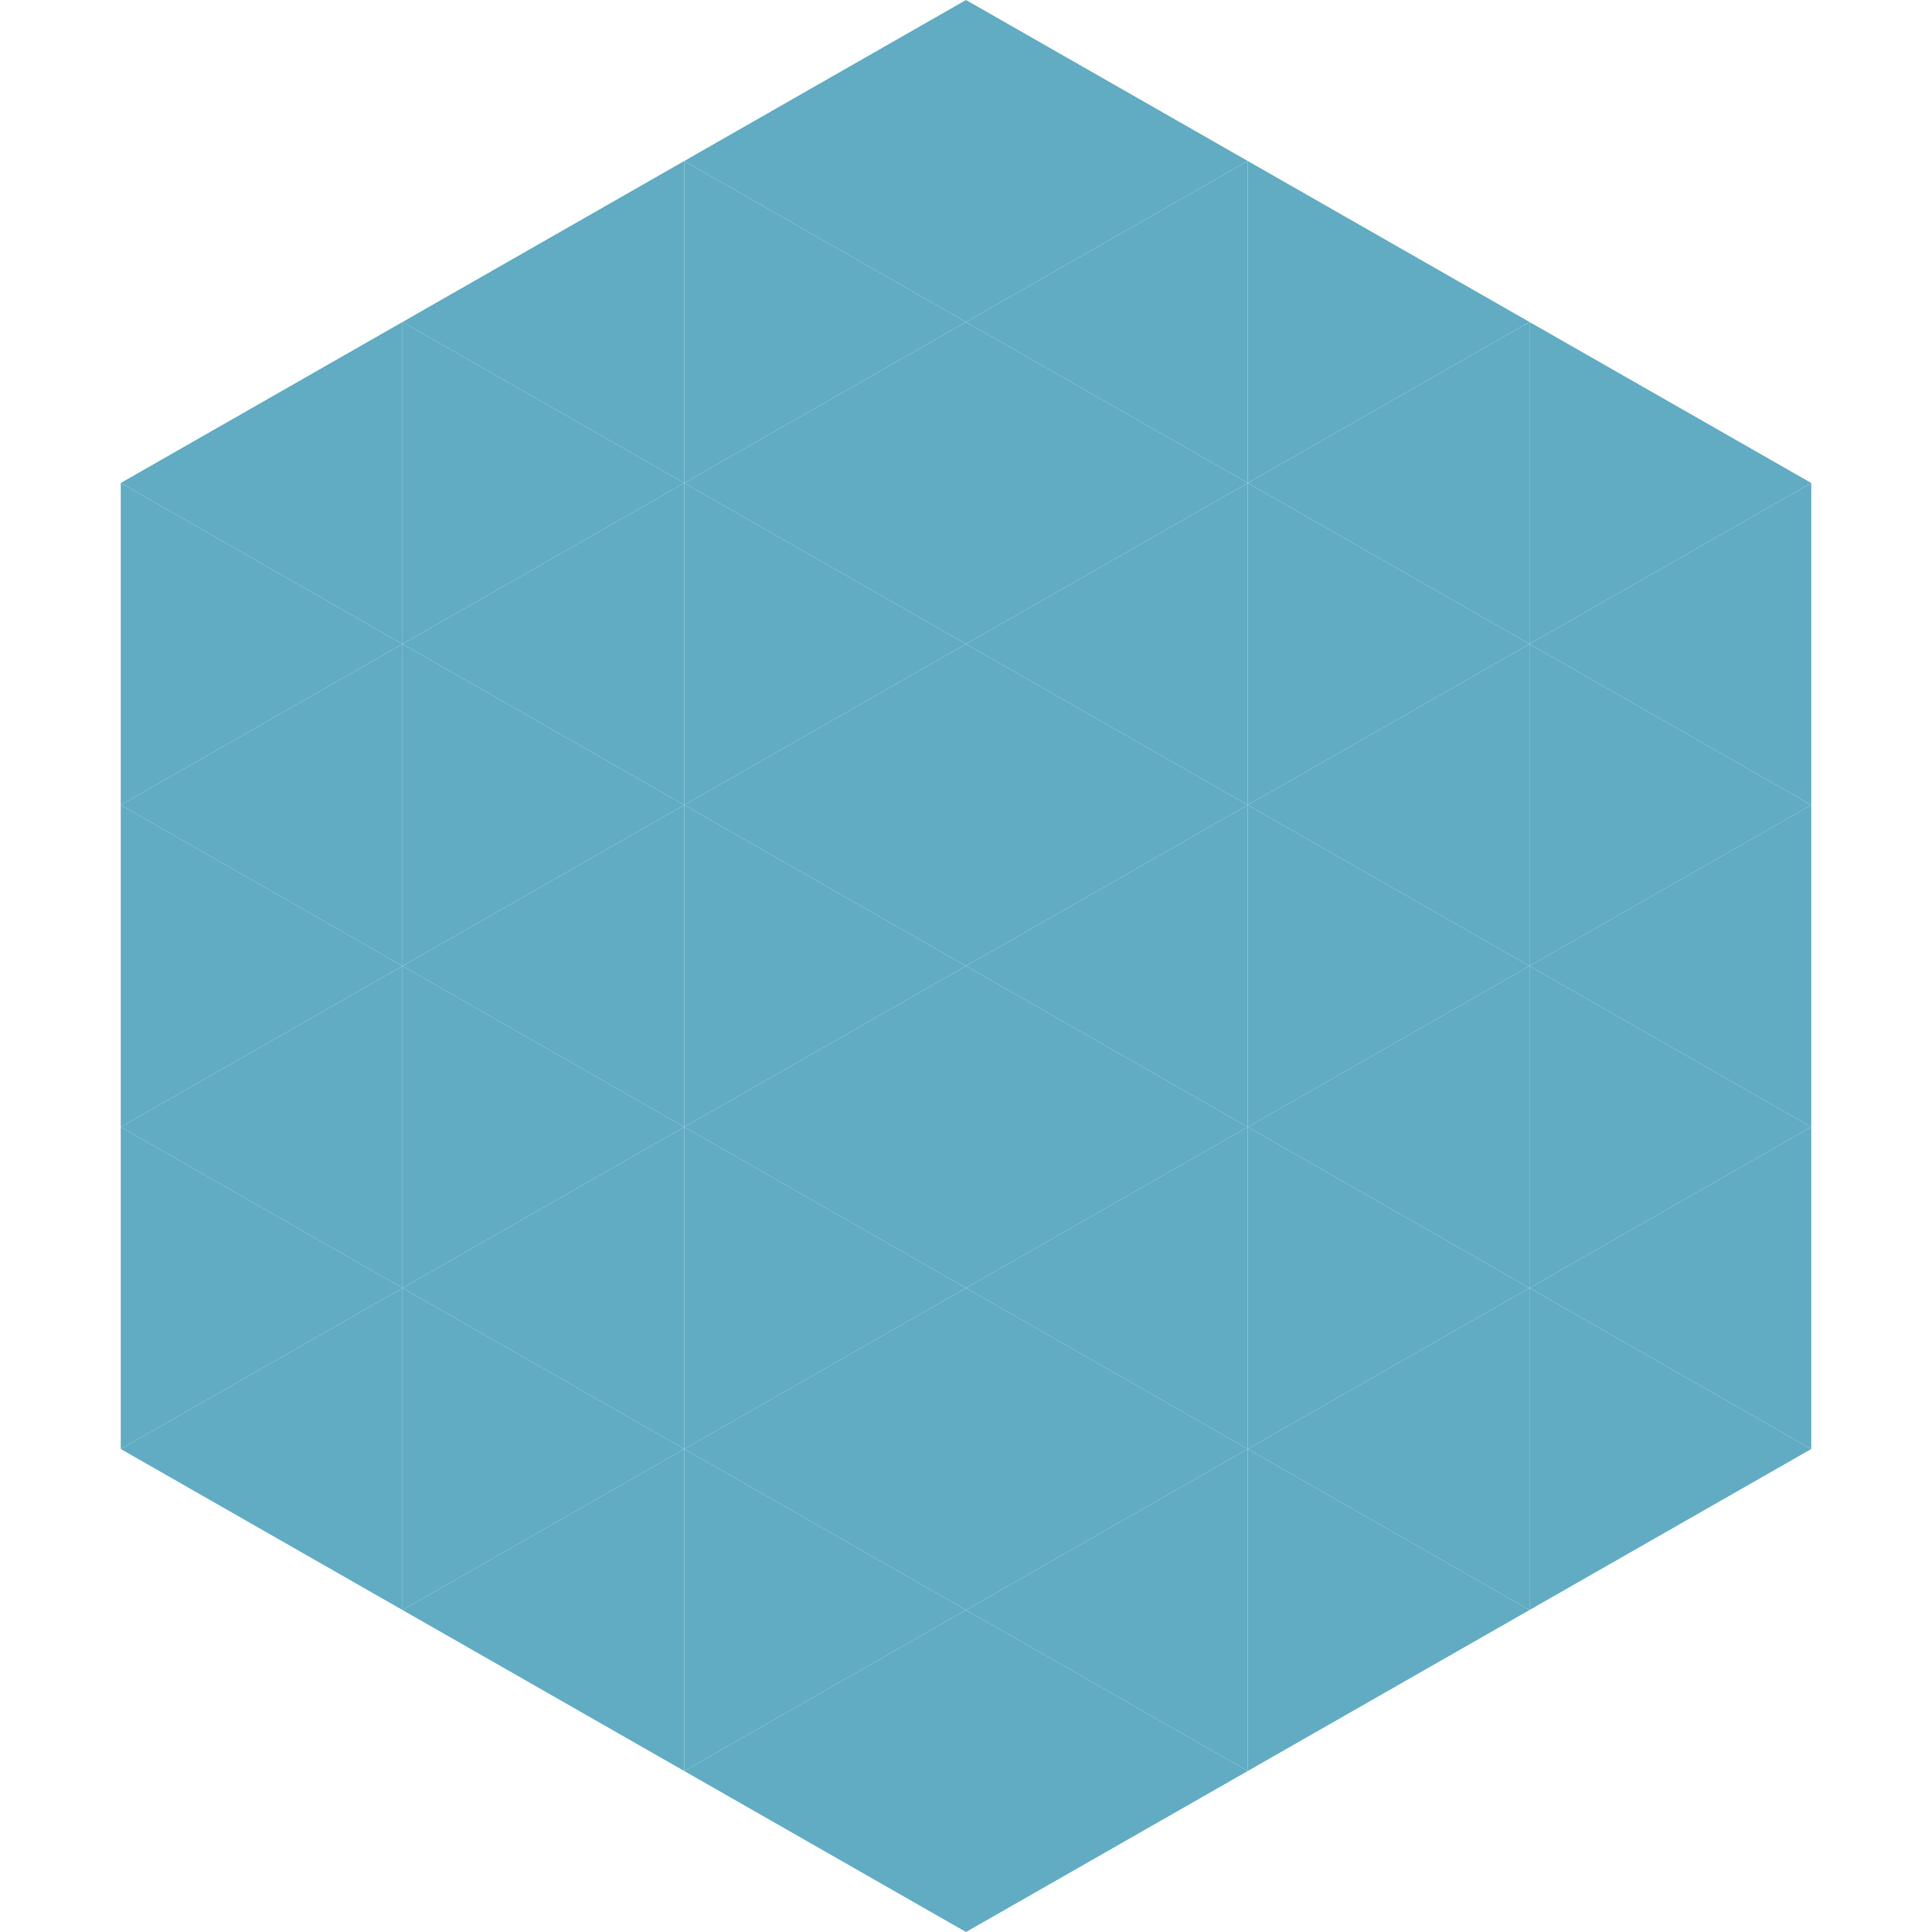 <?xml version="1.0"?>
<!-- Generated by SVGo -->
<svg width="240" height="240"
     xmlns="http://www.w3.org/2000/svg"
     xmlns:xlink="http://www.w3.org/1999/xlink">
<polygon points="50,40 15,60 50,80" style="fill:rgb(97,172,195)" />
<polygon points="190,40 225,60 190,80" style="fill:rgb(97,172,195)" />
<polygon points="15,60 50,80 15,100" style="fill:rgb(97,172,195)" />
<polygon points="225,60 190,80 225,100" style="fill:rgb(97,172,195)" />
<polygon points="50,80 15,100 50,120" style="fill:rgb(97,172,195)" />
<polygon points="190,80 225,100 190,120" style="fill:rgb(97,172,195)" />
<polygon points="15,100 50,120 15,140" style="fill:rgb(97,172,195)" />
<polygon points="225,100 190,120 225,140" style="fill:rgb(97,172,195)" />
<polygon points="50,120 15,140 50,160" style="fill:rgb(97,172,195)" />
<polygon points="190,120 225,140 190,160" style="fill:rgb(97,172,195)" />
<polygon points="15,140 50,160 15,180" style="fill:rgb(97,172,195)" />
<polygon points="225,140 190,160 225,180" style="fill:rgb(97,172,195)" />
<polygon points="50,160 15,180 50,200" style="fill:rgb(97,172,195)" />
<polygon points="190,160 225,180 190,200" style="fill:rgb(97,172,195)" />
<polygon points="15,180 50,200 15,220" style="fill:rgb(255,255,255); fill-opacity:0" />
<polygon points="225,180 190,200 225,220" style="fill:rgb(255,255,255); fill-opacity:0" />
<polygon points="50,0 85,20 50,40" style="fill:rgb(255,255,255); fill-opacity:0" />
<polygon points="190,0 155,20 190,40" style="fill:rgb(255,255,255); fill-opacity:0" />
<polygon points="85,20 50,40 85,60" style="fill:rgb(97,172,195)" />
<polygon points="155,20 190,40 155,60" style="fill:rgb(97,172,195)" />
<polygon points="50,40 85,60 50,80" style="fill:rgb(97,172,195)" />
<polygon points="190,40 155,60 190,80" style="fill:rgb(97,172,195)" />
<polygon points="85,60 50,80 85,100" style="fill:rgb(97,172,195)" />
<polygon points="155,60 190,80 155,100" style="fill:rgb(97,172,195)" />
<polygon points="50,80 85,100 50,120" style="fill:rgb(97,172,195)" />
<polygon points="190,80 155,100 190,120" style="fill:rgb(97,172,195)" />
<polygon points="85,100 50,120 85,140" style="fill:rgb(97,172,195)" />
<polygon points="155,100 190,120 155,140" style="fill:rgb(97,172,195)" />
<polygon points="50,120 85,140 50,160" style="fill:rgb(97,172,195)" />
<polygon points="190,120 155,140 190,160" style="fill:rgb(97,172,195)" />
<polygon points="85,140 50,160 85,180" style="fill:rgb(97,172,195)" />
<polygon points="155,140 190,160 155,180" style="fill:rgb(97,172,195)" />
<polygon points="50,160 85,180 50,200" style="fill:rgb(97,172,195)" />
<polygon points="190,160 155,180 190,200" style="fill:rgb(97,172,195)" />
<polygon points="85,180 50,200 85,220" style="fill:rgb(97,172,195)" />
<polygon points="155,180 190,200 155,220" style="fill:rgb(97,172,195)" />
<polygon points="120,0 85,20 120,40" style="fill:rgb(97,172,195)" />
<polygon points="120,0 155,20 120,40" style="fill:rgb(97,172,195)" />
<polygon points="85,20 120,40 85,60" style="fill:rgb(97,172,195)" />
<polygon points="155,20 120,40 155,60" style="fill:rgb(97,172,195)" />
<polygon points="120,40 85,60 120,80" style="fill:rgb(97,172,195)" />
<polygon points="120,40 155,60 120,80" style="fill:rgb(97,172,195)" />
<polygon points="85,60 120,80 85,100" style="fill:rgb(97,172,195)" />
<polygon points="155,60 120,80 155,100" style="fill:rgb(97,172,195)" />
<polygon points="120,80 85,100 120,120" style="fill:rgb(97,172,195)" />
<polygon points="120,80 155,100 120,120" style="fill:rgb(97,172,195)" />
<polygon points="85,100 120,120 85,140" style="fill:rgb(97,172,195)" />
<polygon points="155,100 120,120 155,140" style="fill:rgb(97,172,195)" />
<polygon points="120,120 85,140 120,160" style="fill:rgb(97,172,195)" />
<polygon points="120,120 155,140 120,160" style="fill:rgb(97,172,195)" />
<polygon points="85,140 120,160 85,180" style="fill:rgb(97,172,195)" />
<polygon points="155,140 120,160 155,180" style="fill:rgb(97,172,195)" />
<polygon points="120,160 85,180 120,200" style="fill:rgb(97,172,195)" />
<polygon points="120,160 155,180 120,200" style="fill:rgb(97,172,195)" />
<polygon points="85,180 120,200 85,220" style="fill:rgb(97,172,195)" />
<polygon points="155,180 120,200 155,220" style="fill:rgb(97,172,195)" />
<polygon points="120,200 85,220 120,240" style="fill:rgb(97,172,195)" />
<polygon points="120,200 155,220 120,240" style="fill:rgb(97,172,195)" />
<polygon points="85,220 120,240 85,260" style="fill:rgb(255,255,255); fill-opacity:0" />
<polygon points="155,220 120,240 155,260" style="fill:rgb(255,255,255); fill-opacity:0" />
</svg>
